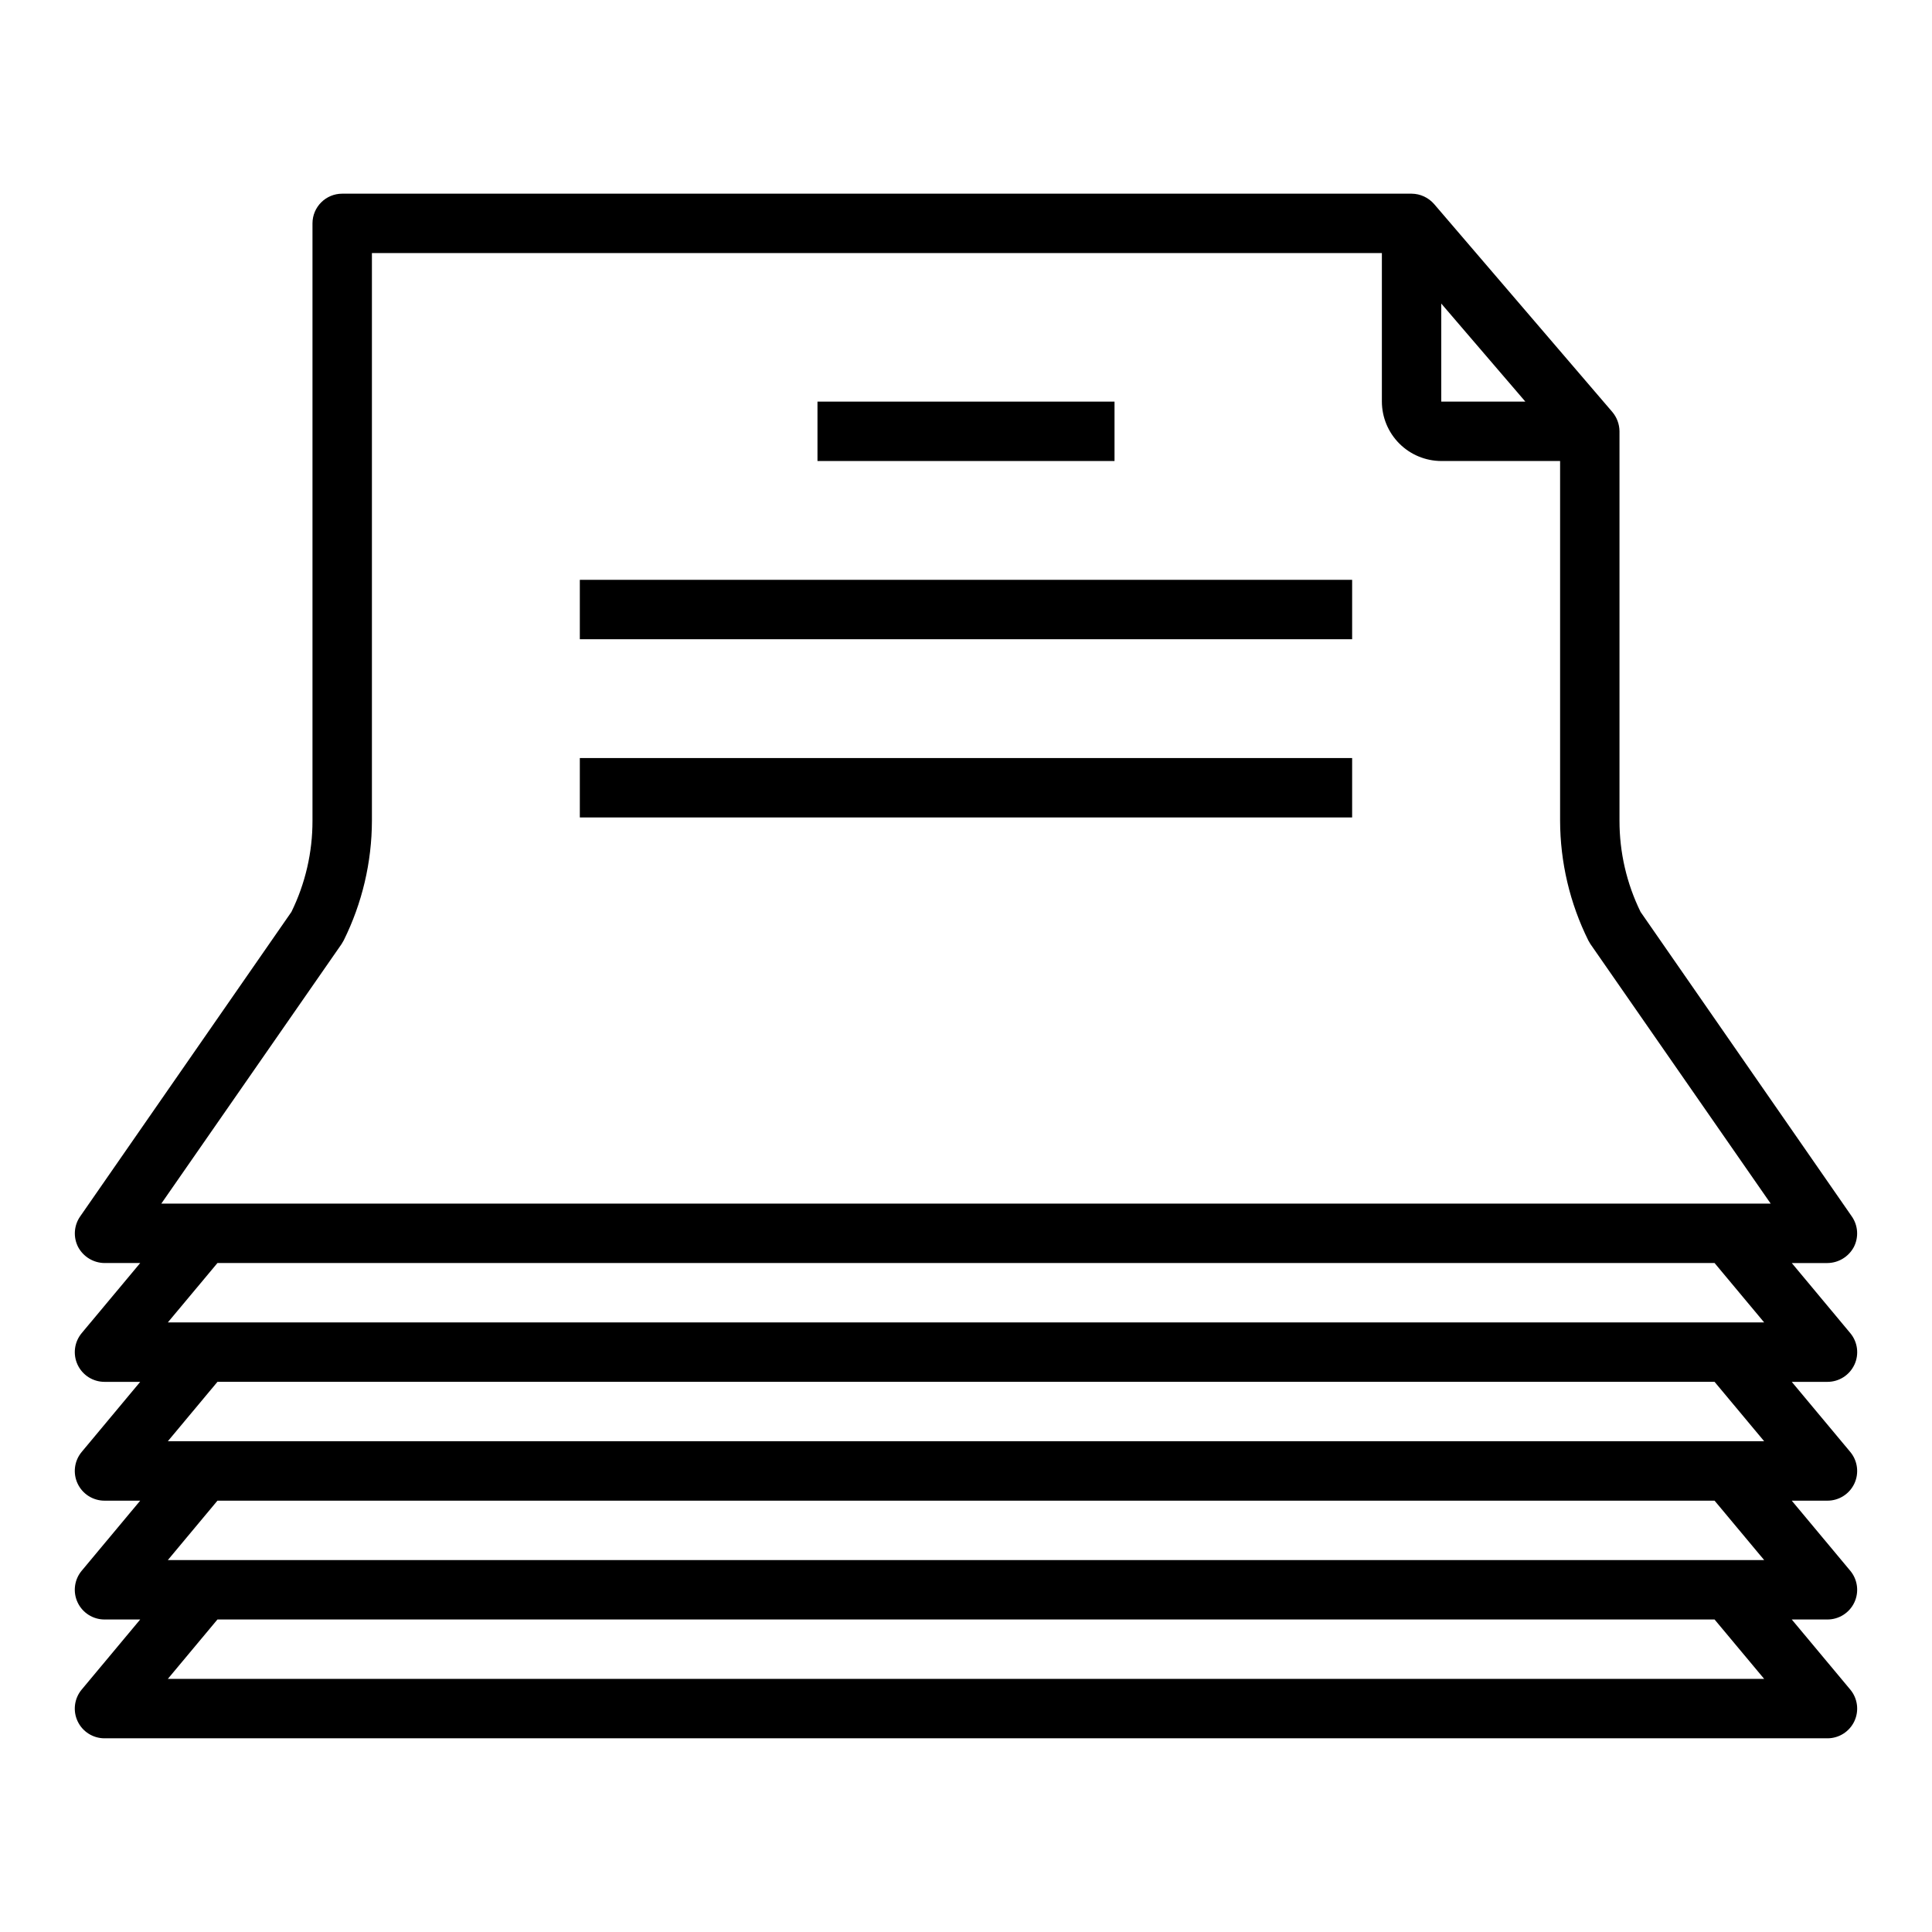 <?xml version="1.0" encoding="UTF-8"?>
<!-- Uploaded to: SVG Repo, www.svgrepo.com, Generator: SVG Repo Mixer Tools -->
<svg fill="#000000" width="800px" height="800px" version="1.1" viewBox="144 144 512 512" xmlns="http://www.w3.org/2000/svg">
 <g>
  <path d="m635.45 505.64c1.277-2.762 0.848-6.008-1.102-8.344l-15.508-18.578h9.449c2.934-0.027 5.621-1.66 7.004-4.25 1.332-2.598 1.121-5.719-0.551-8.109l-55.969-80.688c-3.691-7.523-5.602-15.789-5.59-24.168v-103.2c-0.016-1.871-0.684-3.684-1.891-5.117l-47.23-55.105v0.004c-1.504-1.738-3.684-2.746-5.984-2.758h-283.39c-4.348 0-7.875 3.527-7.875 7.875v158.3c0.016 8.379-1.898 16.645-5.586 24.168l-55.973 80.688c-1.672 2.391-1.883 5.512-0.551 8.109 1.383 2.59 4.07 4.223 7.008 4.25h9.445l-15.508 18.578c-1.957 2.348-2.375 5.617-1.078 8.383 1.301 2.766 4.082 4.531 7.141 4.527h9.445l-15.508 18.578c-1.957 2.348-2.375 5.617-1.078 8.383 1.301 2.766 4.082 4.531 7.141 4.527h9.445l-15.508 18.578c-1.957 2.348-2.375 5.617-1.078 8.383 1.301 2.766 4.082 4.531 7.141 4.527h9.445l-15.508 18.578c-1.957 2.348-2.375 5.617-1.078 8.383 1.301 2.766 4.082 4.531 7.141 4.527h456.58c3.055 0.004 5.836-1.762 7.137-4.527s0.879-6.035-1.078-8.383l-15.508-18.578h9.449c3.055 0.004 5.836-1.762 7.137-4.527s0.879-6.035-1.078-8.383l-15.508-18.578h9.449c3.055 0.004 5.836-1.762 7.137-4.527s0.879-6.035-1.078-8.383l-15.508-18.578h9.449c3.074 0.008 5.871-1.777 7.16-4.566zm-109.5-281.19 22.281 25.977h-22.281zm-337.47 364.47 13.148-15.742h396.75l13.145 15.742zm0-31.488 13.148-15.742h396.75l13.145 15.742zm0-31.488 13.148-15.742h396.75l13.145 15.742zm0-31.488 13.148-15.742h396.75l13.145 15.742zm-1.73-31.488 47.781-68.801c0.156-0.316 0.395-0.629 0.551-0.945v0.004c4.894-9.863 7.457-20.719 7.481-31.727v-150.43h267.65v39.359c0.012 4.172 1.676 8.168 4.625 11.121 2.949 2.949 6.945 4.609 11.117 4.625h31.488v95.328c0.027 11.008 2.586 21.863 7.481 31.727 0.156 0.316 0.395 0.629 0.551 0.945l47.781 68.801z"/>
  <path d="m360.64 250.43h78.719v15.742h-78.719z"/>
  <path d="m297.66 297.66h204.67v15.742h-204.67z"/>
  <path d="m297.66 344.89h204.67v15.742h-204.67z"/>
 </g>
</svg>